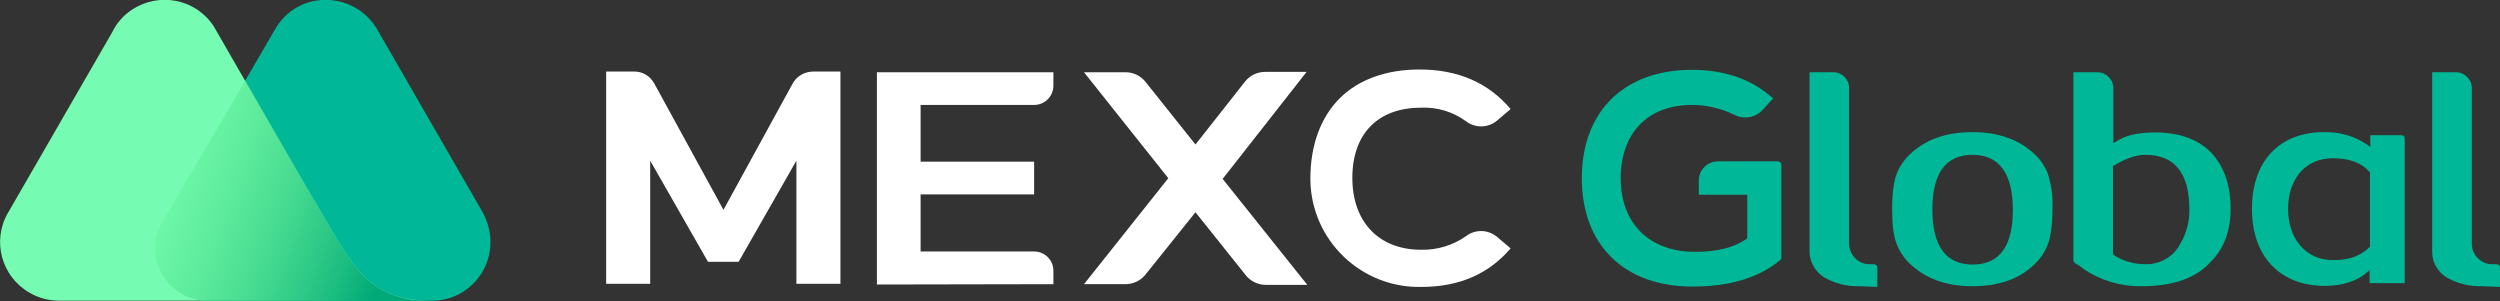 <?xml version="1.0" encoding="utf-8"?>
<!-- Generator: Adobe Illustrator 22.0.1, SVG Export Plug-In . SVG Version: 6.00 Build 0)  -->
<svg version="1.1" id="Layer_1" xmlns="http://www.w3.org/2000/svg" xmlns:xlink="http://www.w3.org/1999/xlink" x="0px" y="0px"
	 viewBox="0 0 726.7 87.5" style="enable-background:new 0 0 726.7 87.5;" xml:space="preserve">
<rect x="0" y="0" width="726.7" height="87.5" fill="#333333" stroke="none"/>
<style type="text/css">
	.st0{fill:#00B897;}
	.st1{fill:#76FCB2;}
	.st2{fill:url(#SVGID_1_);}
	.st3{fill:#FFFFFF;}
</style>
<g>
	<path class="st0" d="M140.3,61.7L109.5,8.3C102.7-2.8,86.3-3,79.8,8.8L47.4,64.4c-6,10.2,1.4,23,13.5,23h64.8
		C137.9,87.4,147,74.2,140.3,61.7z"/>
	<path class="st1" d="M95.8,65.9l-1.9-3.3c-1.8-3.1-5.7-9.7-5.7-9.7L62.1,7.6c-5.2-7.9-15.8-10-23.7-4.8c-2.5,1.6-4.5,3.9-5.8,6.6
		L2.3,61.9C-2.4,70,0.4,80.4,8.6,85.1c2.6,1.5,5.5,2.3,8.5,2.3h108.3C108.7,87.5,103.4,78.8,95.8,65.9z"/>
	
		<linearGradient id="SVGID_1_" gradientUnits="userSpaceOnUse" x1="52.414" y1="612.71" x2="127.284" y2="640.37" gradientTransform="matrix(1 0 0 1 -13.78 -566.84)">
		<stop  offset="0" style="stop-color:#53E57A;stop-opacity:0"/>
		<stop  offset="1" style="stop-color:#00A977"/>
	</linearGradient>
	<path class="st2" d="M95.8,65.9l-1.9-3.3c-1.8-3.1-5.7-9.7-5.7-9.7L71.4,23.3L47.2,64.5c-6,10.2,1.4,23,13.5,23h64.7
		C108.6,87.4,103.4,78.8,95.8,65.9z"/>
	<path class="st0" d="M721.5,83.2c-3.7,0.1-7.3-0.8-10.4-2.6c-2.7-1.7-4.3-4.7-4.1-7.9V21h6.9c2.5,0,4.6,2.1,4.6,4.6v45.5
		c0.1,1.5,0.7,2.9,1.8,4s2.6,1.7,4.1,1.7h1.3c0.5,0,1,0.4,1,1v5.6L721.5,83.2z"/>
	<path class="st0" d="M573.4,83.2c-7.1,0-12.9-1.9-17.3-5.7c-2.1-1.7-3.7-3.9-4.7-6.4c-1-2.4-1.4-5.8-1.4-10.4s0.5-8.1,1.4-10.4
		c1-2.4,2.6-4.5,4.6-6.2c4.4-3.8,10.2-5.7,17.3-5.7s12.9,1.9,17.3,5.7c2,1.6,3.6,3.8,4.6,6.2c1.1,3.4,1.6,6.9,1.4,10.5
		c0,4.6-0.5,8.1-1.4,10.4c-1,2.5-2.6,4.7-4.7,6.4C586.4,81.3,580.5,83.2,573.4,83.2z M573.4,45c-7.8,0-11.7,5.3-11.7,15.9
		s3.9,16,11.7,16s11.7-5.3,11.7-15.9S581.1,45,573.4,45z"/>
	<path class="st0" d="M622.5,83.2c-5.9,0.1-11.7-1.6-16.7-4.9c-0.8-0.7-1.7-1.3-2.6-1.8c-0.3-0.2-0.5-0.5-0.5-0.8V21h7
		c2.5,0,4.6,2.1,4.6,4.6v16l2.1-1.2c2.5-1.3,5.8-1.9,10.1-1.9c7.5,0,13.2,2.3,16.9,6.6c3.3,3.9,5,9.1,5,15.5s-1.9,11.6-5.7,15.4
		C638.4,80.9,631.5,83.2,622.5,83.2z M623.6,45c-2.6,0-5.6,1-8.9,3l-0.5,0.2v25.7l0.5,0.4c2.7,1.7,5.7,2.5,8.9,2.5
		c4,0.1,7.8-1.9,9.8-5.3c2-3.2,3.1-6.9,3-10.7C636.4,50.3,632.1,45,623.6,45z"/>
	<path class="st0" d="M675.8,83.1c-13,0-21.2-8.5-21.2-22.4s8-22.3,21-22.3c4.5-0.1,9,1.2,12.7,3.8l0.7,0.5v-3.4h9.1
		c0.5,0,0.9,0.4,0.9,0.9l0,0v42.1h-10.2v-3.8l-0.7,0.6C685.3,81.7,680.8,83.1,675.8,83.1z M678.1,46c-8.2,0-13,6.3-13,14.7
		s4.9,14.9,13,14.9c2.6,0,7.1-0.2,10.7-3.8l0.1-0.1V50.1l-0.1-0.1C686.4,47.2,682.7,46,678.1,46L678.1,46z"/>
	<path class="st3" d="M254.9,82.7V21h51.3v3.9c0,3.1-2.5,5.6-5.6,5.6l0,0h-33V47h33v9.5h-33v16.6h33c3.1,0,5.6,2.5,5.6,5.6l0,0v3.9
		L254.9,82.7z"/>
	<path class="st3" d="M379.8,20.9h-12.1c-2.2,0-4.3,1-5.7,2.7L347.5,42l-14.6-18.3c-1.4-1.7-3.5-2.7-5.7-2.7h-12.1l24.5,30.8
		l-24.5,30.8h12.1c2.2,0,4.3-1,5.7-2.7l14.6-18.2l14.7,18.4c1.4,1.7,3.5,2.7,5.7,2.7H380L355.4,52L379.8,20.9z"/>
	<path class="st3" d="M214.7,76.1l16.8-29.4v35.8h12.8V20.8h-7.9c-2.5,0-4.8,1.3-6,3.5L210.3,61l-20.1-36.7c-1.2-2.2-3.5-3.6-6-3.5
		h-8v61.7H189V46.7l16.8,29.4H214.7z"/>
	<path class="st3" d="M413.2,83.4c-17.5,0.4-32-13.5-32.3-31c0-0.2,0-0.3,0-0.5c0-9.7,3-17.8,8.5-23.3s13.6-8.4,23.2-8.4
		c11.3,0,20.1,3.9,26.5,11.5l-4,3.4c-2.5,2.1-6.2,2.2-8.9,0.2c-3.8-2.8-8.4-4.2-13.1-4c-12.6,0-20,7.6-20,20.4s7.7,20.9,20,20.9
		c4.7,0.1,9.3-1.3,13.1-4c2.7-2,6.3-1.9,8.9,0.2l4,3.4C432.8,79.6,424.2,83.4,413.2,83.4z"/>
	<path class="st0" d="M492,83.3c-19.9,0-32.2-12.1-32.2-31.5s12.3-31.5,32-31.5c9.5,0,17.4,2.7,23.6,8.3l-3,3.3
		c-2.1,2.3-5.4,2.9-8.2,1.5c-3.9-1.9-8.1-2.9-12.4-2.9c-12.8,0-20.7,8.2-20.7,21.3s8.3,21.4,21.6,21.4c6.4,0,11.4-1.2,15-3.8
		l0.2-0.1V56.6h-14.1v-4.1c0-3.1,2.5-5.6,5.6-5.6l0,0h17.4c0.5,0,1,0.4,1,1v27.4C511.7,80.6,503,83.3,492,83.3z"/>
	<path class="st0" d="M540.6,83.2c-3.7,0.1-7.3-0.8-10.4-2.6c-2.7-1.7-4.3-4.7-4.2-7.9V21h6.9c2.6,0,4.6,2.1,4.6,4.6v45.5
		c0.1,1.5,0.7,2.9,1.8,4s2.6,1.7,4.1,1.7h1.3c0.5,0,1,0.4,1,1v5.6L540.6,83.2z"/>
</g>
</svg>
